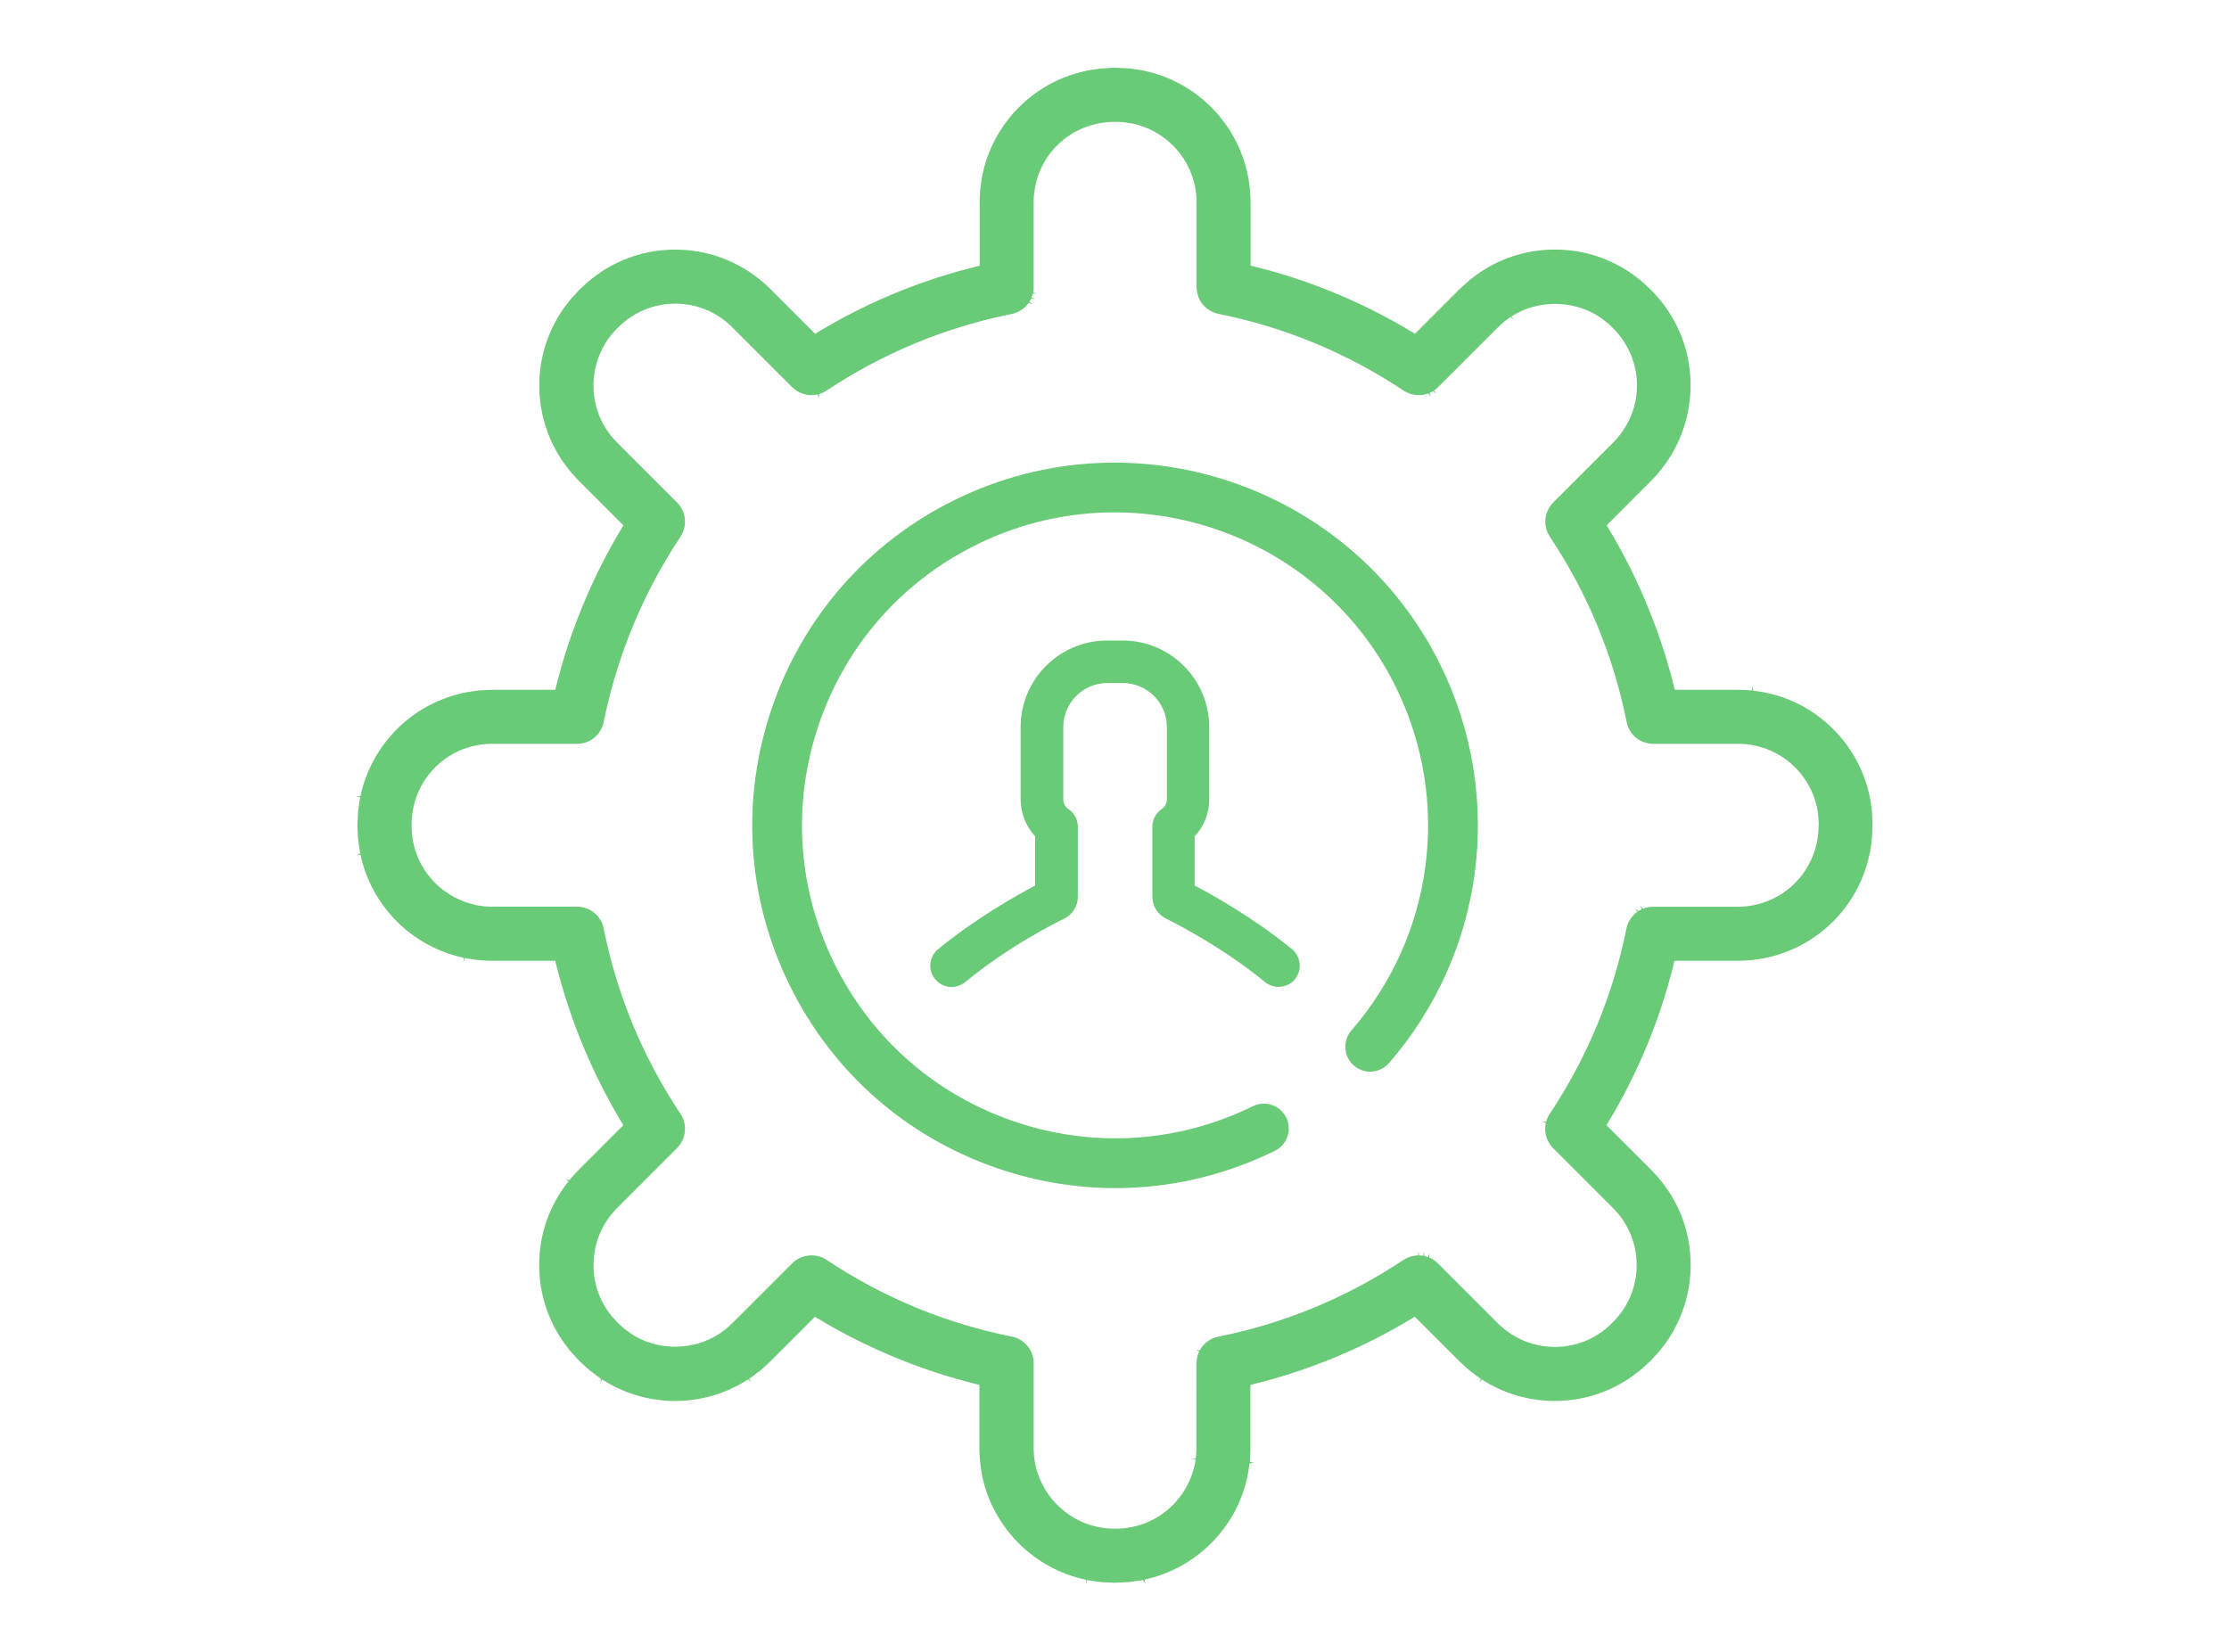 <?xml version="1.0" encoding="utf-8"?>
<!-- Generator: Adobe Illustrator 16.0.0, SVG Export Plug-In . SVG Version: 6.00 Build 0)  -->
<!DOCTYPE svg PUBLIC "-//W3C//DTD SVG 1.1//EN" "http://www.w3.org/Graphics/SVG/1.1/DTD/svg11.dtd">
<svg version="1.1" id="Layer_1" xmlns="http://www.w3.org/2000/svg" xmlns:xlink="http://www.w3.org/1999/xlink" x="0px" y="0px"
	 width="112px" height="83px" viewBox="0 0 112 83" enable-background="new 0 0 112 83" xml:space="preserve">
<g>
	<path fill="#69CA77" d="M60.027,44.499V42.03c0.473-0.502,0.732-1.156,0.732-1.854v-3.641c0-2.396-1.949-4.348-4.348-4.348h-0.781
		c-2.396,0-4.346,1.951-4.346,4.348v3.641c0,0.68,0.266,1.35,0.729,1.852v2.471c-1.074,0.568-3.041,1.693-4.879,3.201
		c-0.455,0.373-0.52,1.049-0.145,1.506c0.203,0.248,0.504,0.391,0.824,0.391c0.242,0,0.486-0.087,0.686-0.246
		c2.277-1.874,4.703-3.058,4.975-3.188c0.428-0.216,0.684-0.63,0.684-1.109v-3.512c0-0.359-0.184-0.699-0.475-0.885
		c-0.16-0.106-0.256-0.286-0.256-0.48v-3.641c0-1.22,0.992-2.213,2.211-2.213h0.781c1.221,0,2.213,0.993,2.213,2.213v3.641
		c0,0.188-0.098,0.369-0.26,0.48c-0.295,0.199-0.471,0.529-0.471,0.885v3.512c0,0.47,0.264,0.895,0.695,1.111
		c0.025,0.012,2.623,1.264,4.973,3.186c0.186,0.154,0.426,0.239,0.672,0.239c0.32,0,0.629-0.144,0.824-0.383
		c0.373-0.452,0.309-1.127-0.143-1.509C62.908,46.058,60.783,44.893,60.027,44.499z"/>
	<path fill="#69CA77" d="M48.002,25.108c-4.369,2.143-7.643,5.859-9.217,10.467s-1.26,9.551,0.885,13.921
		c2.143,4.37,5.859,7.644,10.467,9.218c1.934,0.661,3.926,0.99,5.91,0.99c2.744,0,5.475-0.629,8.01-1.873
		c0.619-0.303,0.877-1.053,0.572-1.672s-1.049-0.877-1.674-0.572c-3.77,1.85-8.035,2.121-12.01,0.762s-7.182-4.184-9.031-7.953
		c-1.852-3.771-2.121-8.037-0.764-12.012c1.359-3.975,4.184-7.183,7.953-9.031c7.783-3.818,17.223-0.591,21.043,7.192
		c2.789,5.686,1.908,12.451-2.242,17.237c-0.453,0.521-0.396,1.311,0.125,1.764c0.521,0.452,1.311,0.395,1.764-0.126
		c4.811-5.546,5.83-13.388,2.598-19.976C67.965,24.423,57.027,20.684,48.002,25.108z"/>
	<path fill="#69CA77" d="M94.084,41.288l-0.006-0.099c-0.004-0.18-0.01-0.319-0.021-0.455l-0.023-0.151
		c-0.021-0.176-0.045-0.352-0.08-0.525c-0.273-1.313-0.906-2.483-1.84-3.418c-1.1-1.098-2.492-1.766-4.027-1.933l-0.043-0.208
		l-0.02,0.199c-0.225-0.023-0.455-0.035-0.686-0.035h-3.186l-0.039-0.152c-0.314-1.281-0.732-2.57-1.24-3.831
		c-0.578-1.444-1.273-2.839-2.063-4.146l-0.082-0.135l2.252-2.254c0.375-0.375,0.713-0.811,1.004-1.295
		c1.07-1.779,1.26-3.997,0.51-5.932c-0.344-0.881-0.852-1.662-1.514-2.324l-0.076-0.076c-0.021-0.021-0.043-0.04-0.066-0.06
		l-0.068-0.061c-0.123-0.118-0.244-0.233-0.371-0.338l-0.049-0.034c-0.025-0.02-0.051-0.037-0.076-0.059
		c-0.139-0.107-0.277-0.215-0.426-0.311c-1.129-0.738-2.402-1.115-3.719-1.115c-1.311,0-2.58,0.375-3.672,1.086l-0.053,0.031
		c-0.133,0.089-0.264,0.189-0.395,0.291l-0.074,0.056c-0.027,0.019-0.053,0.037-0.078,0.058c-0.057,0.046-0.111,0.098-0.166,0.148
		l-0.201,0.182c-0.047,0.041-0.094,0.081-0.137,0.125l-2.256,2.256l-0.135-0.082c-2.48-1.5-5.164-2.613-7.973-3.307l-0.152-0.037
		v-3.186c0-0.223-0.012-0.453-0.035-0.685l-0.014-0.1c-0.023-0.192-0.051-0.386-0.09-0.575c-0.268-1.305-0.904-2.48-1.84-3.416
		c-0.93-0.929-2.096-1.563-3.375-1.83l-0.053-0.014c-0.162-0.031-0.336-0.056-0.51-0.076l-0.158-0.024
		c-0.135-0.013-0.273-0.017-0.412-0.021l-0.141-0.008c-0.041-0.002-0.084-0.006-0.127-0.006h-0.109
		c-0.059,0-0.117,0.004-0.176,0.008L55.58,3.429c-0.096,0.002-0.189,0.006-0.283,0.016c-0.033,0.003-0.068,0.009-0.102,0.014
		l-0.107,0.017c-0.184,0.024-0.326,0.043-0.465,0.071l-0.09,0.023c-1.266,0.273-2.418,0.902-3.332,1.818
		c-0.932,0.93-1.564,2.099-1.834,3.383c-0.043,0.207-0.064,0.379-0.088,0.556l-0.021,0.157c-0.014,0.125-0.018,0.253-0.021,0.381
		l-0.008,0.169c-0.004,0.043-0.006,0.086-0.006,0.13v3.189L49.07,13.39c-2.82,0.695-5.504,1.806-7.977,3.301l-0.135,0.081
		l-2.254-2.253c-0.15-0.152-0.316-0.302-0.508-0.459l-0.102-0.076c-0.143-0.111-0.291-0.225-0.445-0.326
		c-1.127-0.737-2.402-1.115-3.719-1.115c-1.318,0-2.594,0.378-3.688,1.095c-0.182,0.119-0.326,0.229-0.467,0.339l-0.117,0.086
		c-0.129,0.107-0.256,0.226-0.381,0.344l-0.061,0.057c-0.021,0.018-0.041,0.035-0.061,0.055l-0.082,0.08
		c-0.064,0.066-0.127,0.139-0.191,0.211l-0.143,0.159c-0.041,0.044-0.08,0.087-0.117,0.132c-0.031,0.037-0.059,0.074-0.084,0.111
		l-0.061,0.08c-0.104,0.135-0.188,0.244-0.264,0.358l-0.053,0.091c-0.695,1.085-1.063,2.342-1.063,3.633
		c0,1.3,0.371,2.562,1.072,3.648l0.027,0.045c0.086,0.133,0.162,0.233,0.24,0.334l0.111,0.148c0.021,0.031,0.045,0.063,0.07,0.092
		c0.047,0.061,0.098,0.113,0.146,0.167l0.164,0.181c0.047,0.054,0.092,0.107,0.145,0.158l2.252,2.252l-0.08,0.135
		c-0.869,1.436-1.619,2.974-2.23,4.57c-0.434,1.127-0.795,2.273-1.074,3.408l-0.037,0.152h-3.186c-0.047,0-0.092,0.002-0.137,0.006
		l-0.211,0.01c-0.111,0.004-0.223,0.008-0.332,0.019c-0.035,0.003-0.063,0.007-0.088,0.013l-0.082,0.012
		c-0.168,0.021-0.34,0.044-0.508,0.078c-1.322,0.279-2.49,0.912-3.418,1.84c-0.924,0.926-1.555,2.086-1.826,3.356l-0.211,0.026
		l0.195,0.039c-0.031,0.162-0.053,0.327-0.074,0.493l-0.014,0.083c-0.006,0.033-0.012,0.066-0.014,0.1
		c-0.012,0.107-0.016,0.219-0.02,0.33l-0.002,0.094c-0.002,0.039-0.004,0.08-0.008,0.123c-0.002,0.043-0.006,0.087-0.006,0.131
		v0.109c0,0.045,0.004,0.088,0.006,0.132c0.004,0.042,0.006,0.084,0.008,0.126l0.002,0.09c0.004,0.111,0.008,0.223,0.02,0.333
		c0.002,0.031,0.008,0.063,0.014,0.097l0.014,0.082c0.021,0.168,0.043,0.334,0.074,0.497l-0.18,0.104l0.195-0.041
		c0.271,1.271,0.902,2.432,1.826,3.355c0.926,0.926,2.09,1.558,3.363,1.827l0.018,0.21l0.039-0.196
		c0.178,0.036,0.355,0.062,0.537,0.083l0.064,0.01c0.023,0.004,0.045,0.008,0.068,0.01c0.232,0.023,0.463,0.035,0.686,0.035h3.186
		l0.037,0.152c0.363,1.471,0.85,2.927,1.445,4.33c0.537,1.264,1.162,2.491,1.859,3.646l0.08,0.134l-2.252,2.253
		c-0.162,0.164-0.314,0.333-0.459,0.51l-0.199-0.066l0.156,0.125c-0.965,1.203-1.475,2.658-1.475,4.207
		c0,1.312,0.377,2.584,1.09,3.678c0.117,0.181,0.219,0.313,0.322,0.445l0.051,0.07c0.018,0.025,0.037,0.053,0.057,0.078
		c0.049,0.058,0.102,0.113,0.154,0.17l0.168,0.186c0.043,0.051,0.088,0.102,0.137,0.15l0.074,0.074
		c0.049,0.049,0.098,0.092,0.148,0.135l0.172,0.156c0.063,0.057,0.123,0.113,0.186,0.166c0.027,0.022,0.057,0.044,0.088,0.064
		l0.066,0.051c0.131,0.1,0.262,0.201,0.396,0.29l-0.049,0.204l0.107-0.168c1.094,0.706,2.359,1.08,3.662,1.08
		c1.309,0,2.576-0.375,3.666-1.085l0.162,0.136l-0.109-0.166c0.141-0.094,0.275-0.197,0.41-0.303l0.143-0.104
		c0.105-0.088,0.209-0.184,0.311-0.28l0.051-0.047c0.021-0.022,0.049-0.046,0.076-0.069c0.021-0.02,0.045-0.039,0.066-0.061
		l2.252-2.252l0.135,0.081c1.273,0.771,2.629,1.448,4.027,2.018c1.279,0.522,2.609,0.956,3.949,1.286l0.152,0.038v3.187
		c0,0.228,0.012,0.458,0.035,0.684l0.014,0.099c0.021,0.183,0.047,0.368,0.084,0.55l0.01,0.02v0.055
		c0.26,1.25,0.896,2.428,1.836,3.367c0.928,0.928,2.092,1.56,3.367,1.829l0.012,0.21l0.039-0.197c0.168,0.033,0.34,0.057,0.51,0.078
		l0.17,0.025c0.117,0.012,0.242,0.016,0.365,0.02l0.18,0.008c0.043,0.004,0.088,0.006,0.133,0.006h0.107
		c0.057,0,0.113-0.004,0.168-0.008l0.188-0.009c0.107-0.003,0.217-0.007,0.324-0.017c0.039-0.004,0.074-0.01,0.111-0.017
		l0.084-0.014c0.162-0.021,0.322-0.04,0.479-0.072l0.123,0.175l-0.041-0.196c1.266-0.271,2.42-0.901,3.34-1.82
		c1.092-1.091,1.76-2.477,1.93-4.007l0.213-0.063l-0.199-0.021c0.023-0.231,0.035-0.462,0.035-0.685v-3.187l0.152-0.038
		c2.811-0.693,5.492-1.805,7.975-3.307l0.133-0.081l2.256,2.255c0.023,0.023,0.049,0.046,0.074,0.068l0.074,0.066
		c0.119,0.111,0.236,0.222,0.359,0.324c0.021,0.019,0.045,0.034,0.066,0.051l0.074,0.054c0.133,0.103,0.268,0.206,0.408,0.3
		l-0.053,0.201l0.107-0.168c1.092,0.707,2.359,1.082,3.664,1.082c1.318,0,2.594-0.379,3.688-1.097
		c0.182-0.118,0.324-0.228,0.467-0.339l0.061-0.044c0.016-0.013,0.033-0.024,0.051-0.038c0.135-0.109,0.256-0.225,0.379-0.342
		c0.023-0.022,0.047-0.045,0.072-0.066l0.137-0.129c0.025-0.025,0.049-0.053,0.072-0.08l0.043-0.051
		c0.123-0.127,0.236-0.248,0.342-0.375c0.016-0.021,0.031-0.043,0.047-0.064l0.049-0.065c0.105-0.137,0.213-0.276,0.309-0.421
		c0.738-1.137,1.115-2.408,1.115-3.719c0-1.563-0.518-3.029-1.498-4.24c-0.164-0.203-0.32-0.375-0.48-0.535l-2.252-2.252
		l0.082-0.135c1.494-2.475,2.605-5.158,3.299-7.977l0.039-0.152h3.189c0.225,0,0.457-0.012,0.689-0.035
		c3.457-0.352,6.063-3.24,6.063-6.719v-0.107C94.09,41.373,94.088,41.331,94.084,41.288z M91.375,41.524
		c0,0.139-0.006,0.277-0.02,0.41l-0.01,0.064c-0.014,0.113-0.029,0.229-0.053,0.338c-0.332,1.578-1.547,2.799-3.104,3.135
		l-0.035,0.009c-0.117,0.024-0.23,0.04-0.346,0.053l-0.063,0.011c-0.135,0.013-0.27,0.02-0.408,0.02h-4.279
		c-0.092,0-0.178,0.011-0.264,0.027c-0.113,0.029-0.178,0.047-0.24,0.073l-0.145-0.153l0.084,0.182
		c-0.057,0.026-0.113,0.055-0.166,0.09l-0.166-0.129l0.115,0.162c-0.055,0.039-0.107,0.082-0.154,0.129
		c-0.086,0.085-0.133,0.145-0.178,0.207c-0.117,0.172-0.186,0.334-0.219,0.502c-0.67,3.34-1.963,6.469-3.844,9.303
		c-0.084,0.119-0.146,0.254-0.188,0.404l-0.213,0.018l0.193,0.046c-0.01,0.048-0.016,0.097-0.021,0.146
		c-0.006,0.041-0.01,0.07-0.012,0.101c0,0.044,0,0.091,0.004,0.138c0.002,0.039,0.006,0.073,0.01,0.107
		c0.006,0.04,0.014,0.088,0.023,0.133c0.01,0.035,0.021,0.072,0.035,0.11c0.016,0.05,0.027,0.083,0.043,0.118
		c0.014,0.033,0.035,0.068,0.055,0.104l0.027,0.05c0.012,0.02,0.021,0.04,0.035,0.059c0.047,0.072,0.1,0.139,0.162,0.199
		l3.025,3.025c1.574,1.575,1.574,4.137,0,5.711l-0.076,0.078c-0.764,0.762-1.777,1.18-2.855,1.18c-0.789,0-1.553-0.227-2.209-0.655
		c-0.111-0.073-0.203-0.141-0.293-0.212c-0.027-0.02-0.043-0.031-0.057-0.043c-0.1-0.08-0.199-0.172-0.297-0.268l-3.029-3.029
		c-0.055-0.057-0.121-0.109-0.201-0.163l-0.059-0.036c-0.049-0.029-0.105-0.061-0.166-0.086l0.004-0.211l-0.066,0.188
		c-0.061-0.02-0.121-0.039-0.182-0.053l-0.029-0.209l-0.031,0.197c-0.064-0.01-0.129-0.017-0.195-0.018l-0.057-0.201l0.006,0.199
		c-0.072,0.002-0.145,0.009-0.217,0.021c-0.211,0.039-0.375,0.105-0.52,0.201c-2.836,1.889-5.963,3.188-9.293,3.859
		c-0.146,0.026-0.285,0.078-0.43,0.158c-0.09,0.054-0.135,0.088-0.18,0.125l-0.063,0.051c-0.035,0.031-0.07,0.068-0.104,0.107
		c-0.021,0.023-0.033,0.041-0.047,0.057c-0.043,0.054-0.07,0.094-0.096,0.136c-0.016,0.024-0.025,0.046-0.037,0.067l-0.203-0.041
		l0.18,0.088c-0.016,0.032-0.033,0.065-0.045,0.101c-0.012,0.026-0.018,0.049-0.023,0.071l-0.025,0.086
		c-0.008,0.025-0.016,0.051-0.02,0.076c-0.012,0.064-0.016,0.129-0.018,0.191l-0.008,0.056l-0.002,4.284
		c0,0.059-0.004,0.117-0.006,0.175l-0.006,0.11c-0.002,0.039-0.004,0.079-0.006,0.117c-0.004,0.033-0.01,0.064-0.014,0.094
		l-0.207,0.031l0.197,0.025c-0.01,0.086-0.021,0.172-0.037,0.256c-0.316,1.457-1.365,2.607-2.744,3.043
		c-0.111,0.035-0.213,0.059-0.313,0.083l-0.1,0.023c-0.049,0.011-0.104,0.019-0.158,0.025l-0.125,0.019
		c-0.039,0.006-0.076,0.013-0.115,0.017L56.426,76.8c-0.141,0.01-0.24,0.018-0.342,0.018h-0.107c-0.098,0-0.193-0.008-0.289-0.016
		c-0.061-0.001-0.09-0.002-0.117-0.005c-0.037-0.003-0.078-0.011-0.119-0.017l-0.094-0.015c-0.063-0.009-0.127-0.017-0.189-0.03
		l-0.053-0.014c-1.852-0.414-3.178-2.07-3.178-3.943v-4.277c0-0.646-0.459-1.207-1.092-1.334c-1.658-0.332-3.291-0.828-4.85-1.471
		c-1.555-0.646-3.059-1.45-4.471-2.391c-0.525-0.351-1.268-0.274-1.713,0.17l-3.027,3.027c-0.033,0.033-0.068,0.063-0.102,0.094
		l-0.068,0.063c-0.043,0.039-0.086,0.079-0.131,0.115l-0.094,0.07c-0.088,0.068-0.16,0.123-0.234,0.172l-0.045,0.027
		c-1.189,0.766-2.789,0.84-4.051,0.183c-0.105-0.055-0.199-0.111-0.291-0.171c-0.037-0.021-0.055-0.032-0.072-0.045
		c-0.045-0.028-0.096-0.066-0.148-0.105l-0.168-0.125c-0.035-0.029-0.064-0.055-0.092-0.082l-0.123-0.111
		c-0.029-0.026-0.061-0.053-0.09-0.081l-0.08-0.081c-0.027-0.029-0.055-0.059-0.08-0.089l-0.107-0.118
		c-0.027-0.029-0.057-0.06-0.082-0.09l-0.113-0.15c-0.045-0.061-0.09-0.119-0.131-0.182l-0.029-0.049
		c-1.016-1.578-0.789-3.698,0.545-5.033l3.023-3.025c0.457-0.457,0.529-1.177,0.172-1.714c-0.939-1.413-1.744-2.917-2.389-4.47
		c-0.643-1.553-1.139-3.186-1.473-4.852c-0.125-0.632-0.686-1.09-1.33-1.09h-4.281c-0.051,0-0.102-0.004-0.152-0.006L24.42,45.55
		c-0.035-0.002-0.068-0.004-0.102-0.006c-0.029-0.004-0.055-0.008-0.082-0.012l-0.074-0.012c-0.084-0.01-0.168-0.021-0.252-0.039
		c-1.6-0.35-2.813-1.572-3.139-3.125c-0.029-0.129-0.045-0.24-0.057-0.354l-0.002-0.002l-0.01-0.066
		c-0.012-0.131-0.02-0.264-0.02-0.396v-0.121c0-0.139,0.008-0.276,0.02-0.41l0.01-0.054c0.232-2.038,1.957-3.575,4.01-3.575h4.275
		c0.648,0,1.209-0.459,1.334-1.092c0.293-1.451,0.721-2.908,1.271-4.33c0.689-1.764,1.561-3.441,2.592-4.99
		c0.355-0.535,0.285-1.256-0.172-1.713l-3.025-3.025c-0.1-0.1-0.189-0.201-0.275-0.306l-0.031-0.041
		c-0.076-0.097-0.145-0.19-0.209-0.285l-0.035-0.056c-1.01-1.586-0.783-3.689,0.551-5.025l0.074-0.076
		c0.102-0.099,0.201-0.188,0.305-0.273l0.045-0.034c0.107-0.085,0.195-0.15,0.287-0.21c0.674-0.438,1.436-0.664,2.223-0.664
		c1.08,0,2.094,0.42,2.854,1.182l3.025,3.023c0.076,0.072,0.135,0.12,0.199,0.163c0.02,0.013,0.039,0.022,0.059,0.033
		c0.076,0.044,0.117,0.067,0.158,0.085c0.035,0.016,0.072,0.027,0.109,0.041c0.051,0.016,0.084,0.027,0.119,0.036
		c0.041,0.009,0.084,0.018,0.127,0.022c0.041,0.006,0.076,0.008,0.111,0.011c0.027,0.003,0.057,0.003,0.084,0.003l0.053-0.001
		c0.029-0.001,0.053-0.004,0.076-0.007c0.068-0.008,0.119-0.014,0.168-0.025l0.098,0.18l-0.029-0.2
		c0.152-0.043,0.283-0.103,0.396-0.181c2.834-1.883,5.965-3.178,9.307-3.848c0.17-0.035,0.332-0.104,0.484-0.205
		c0.084-0.061,0.141-0.107,0.195-0.159c0.076-0.079,0.119-0.132,0.158-0.187l0.201,0.061l-0.168-0.11
		c0.035-0.054,0.066-0.11,0.092-0.169l0.211,0.023l-0.186-0.072c0.027-0.07,0.047-0.135,0.063-0.203l0.209-0.01l-0.195-0.039
		c0.018-0.086,0.027-0.172,0.027-0.262v-4.279c0-0.139,0.006-0.275,0.02-0.41l0.01-0.063c0.189-1.715,1.469-3.122,3.18-3.48
		c0.125-0.026,0.236-0.041,0.352-0.055l0.063-0.01c0.135-0.015,0.268-0.021,0.4-0.021h0.123c0.139,0,0.273,0.007,0.406,0.02
		l0.063,0.01c0.131,0.016,0.234,0.031,0.34,0.051c1.572,0.335,2.793,1.544,3.133,3.088l0.016,0.061
		c0.018,0.088,0.029,0.174,0.041,0.26c0.012,0.077,0.018,0.112,0.021,0.148l0.012,0.212c0.002,0.063,0.006,0.126,0.006,0.188v4.281
		c0.004,0.02,0.008,0.04,0.008,0.063c0.002,0.059,0.008,0.123,0.02,0.188c0.004,0.027,0.012,0.051,0.02,0.074l0.02,0.071
		c0.008,0.028,0.016,0.058,0.027,0.087c0.018,0.046,0.035,0.08,0.055,0.117c0.025,0.051,0.037,0.076,0.053,0.1
		c0.027,0.043,0.053,0.08,0.08,0.117c0.021,0.029,0.041,0.053,0.063,0.075c0.037,0.04,0.068,0.075,0.104,0.108l0.047,0.038
		c0.064,0.051,0.102,0.081,0.143,0.105c0.023,0.015,0.039,0.022,0.055,0.03c0.07,0.039,0.119,0.065,0.172,0.086
		c0.094,0.033,0.168,0.057,0.246,0.072c3.334,0.671,6.463,1.97,9.303,3.86c0.145,0.095,0.307,0.161,0.488,0.196
		c0.102,0.018,0.174,0.026,0.246,0.027c0.117-0.003,0.184-0.01,0.25-0.021l0.059-0.012c0.063-0.013,0.123-0.032,0.184-0.054
		l0.137,0.162l-0.076-0.186c0.061-0.024,0.117-0.056,0.172-0.091l0.164,0.136l-0.111-0.166c0.078-0.052,0.143-0.105,0.199-0.162
		l3.029-3.027c0.098-0.098,0.199-0.188,0.301-0.273l0.061-0.045c0.088-0.068,0.178-0.135,0.268-0.197l0.129,0.157l-0.086-0.181
		c1.271-0.832,3.08-0.843,4.391,0.013c0.111,0.074,0.203,0.142,0.291,0.212l0.055,0.041c0.104,0.084,0.203,0.175,0.301,0.271
		l0.08,0.079c0.098,0.098,0.188,0.199,0.273,0.303l0.031,0.043c0.076,0.098,0.146,0.189,0.211,0.285l0.033,0.056
		c0.93,1.454,0.834,3.33-0.248,4.685c-0.111,0.142-0.203,0.242-0.301,0.34l-3.027,3.027c-0.455,0.457-0.527,1.178-0.17,1.713
		c0.941,1.414,1.744,2.916,2.387,4.467s1.139,3.184,1.475,4.854c0.111,0.554,0.541,0.974,1.096,1.07
		c0.076,0.014,0.156,0.021,0.238,0.021h4.277c1.906,0,3.568,1.354,3.955,3.221c0.025,0.12,0.041,0.238,0.055,0.357
		c0.021,0.184,0.027,0.322,0.027,0.461V41.524z"/>
</g>
</svg>
